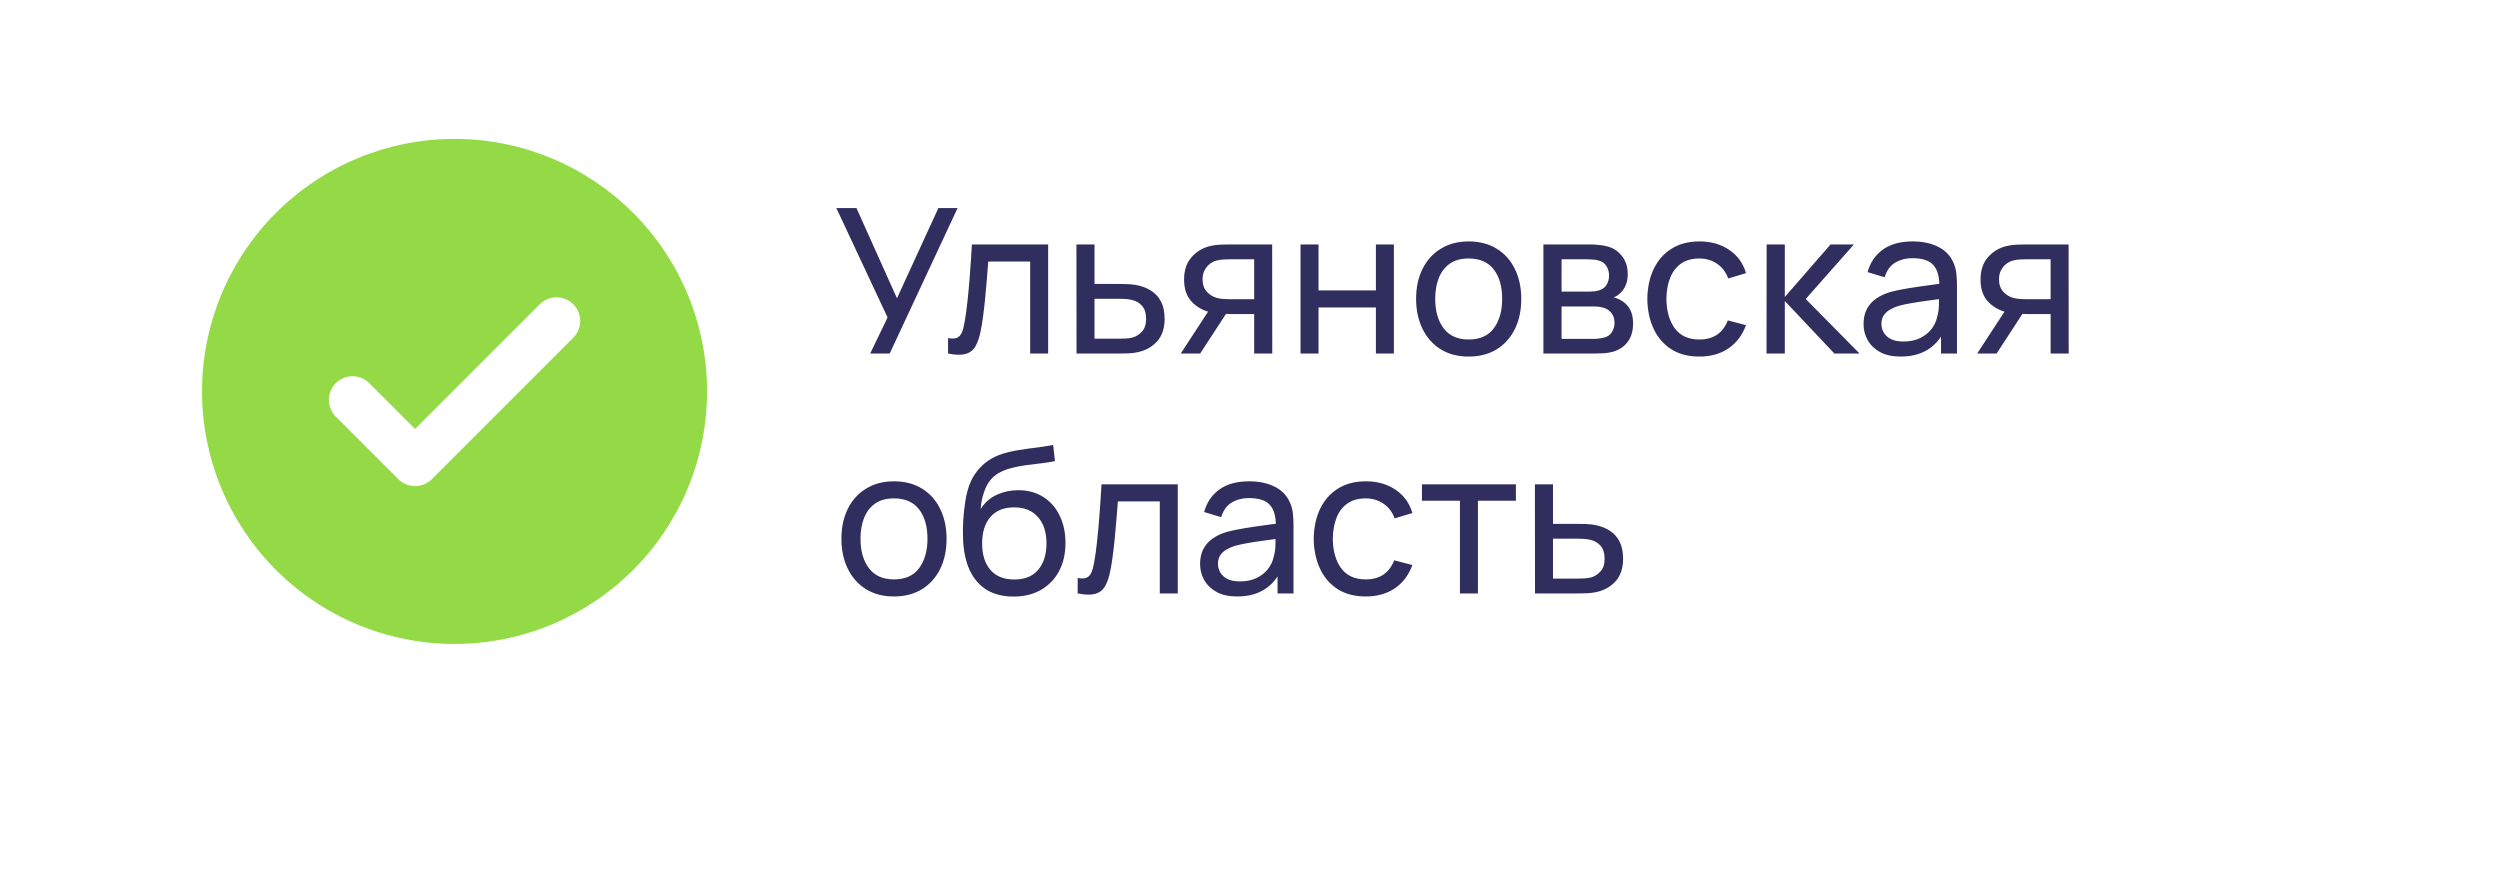 <?xml version="1.0" encoding="UTF-8"?> <svg xmlns="http://www.w3.org/2000/svg" width="198" height="70" viewBox="0 0 198 70" fill="none"> <g filter="url(#filter0_d_871_181)"> <rect x="10" y="6" width="178" height="50" rx="25" fill="white"></rect> </g> <path d="M68.92 28L70.296 25.144L66.24 16.48H67.832L71.04 23.624L74.32 16.48H75.84L70.464 28H68.92ZM75.086 28V26.776C75.406 26.835 75.648 26.824 75.814 26.744C75.984 26.659 76.11 26.512 76.19 26.304C76.275 26.091 76.344 25.824 76.398 25.504C76.488 24.997 76.566 24.432 76.63 23.808C76.699 23.184 76.76 22.501 76.814 21.76C76.872 21.013 76.926 20.213 76.974 19.36H83.014V28H81.59V20.712H78.27C78.238 21.203 78.198 21.707 78.15 22.224C78.107 22.741 78.062 23.245 78.014 23.736C77.966 24.221 77.912 24.675 77.854 25.096C77.8 25.512 77.742 25.872 77.678 26.176C77.576 26.699 77.435 27.117 77.254 27.432C77.072 27.741 76.811 27.941 76.47 28.032C76.128 28.128 75.667 28.117 75.086 28ZM85.261 28L85.253 19.36H86.685V22.488H88.549C88.799 22.488 89.055 22.493 89.317 22.504C89.578 22.515 89.805 22.539 89.997 22.576C90.445 22.661 90.837 22.811 91.173 23.024C91.509 23.237 91.77 23.528 91.957 23.896C92.143 24.259 92.237 24.709 92.237 25.248C92.237 25.995 92.042 26.587 91.653 27.024C91.269 27.456 90.765 27.744 90.141 27.888C89.927 27.936 89.682 27.968 89.405 27.984C89.133 27.995 88.874 28 88.629 28H85.261ZM86.685 26.824H88.653C88.813 26.824 88.991 26.819 89.189 26.808C89.386 26.797 89.562 26.771 89.717 26.728C89.989 26.648 90.231 26.491 90.445 26.256C90.663 26.021 90.773 25.685 90.773 25.248C90.773 24.805 90.666 24.464 90.453 24.224C90.245 23.984 89.97 23.827 89.629 23.752C89.474 23.715 89.311 23.691 89.141 23.68C88.97 23.669 88.807 23.664 88.653 23.664H86.685V26.824ZM99.331 28V24.872H97.467C97.248 24.872 97.006 24.864 96.739 24.848C96.478 24.827 96.232 24.797 96.003 24.76C95.379 24.643 94.851 24.368 94.419 23.936C93.992 23.504 93.779 22.907 93.779 22.144C93.779 21.403 93.979 20.808 94.379 20.36C94.784 19.907 95.283 19.613 95.875 19.48C96.142 19.416 96.411 19.381 96.683 19.376C96.96 19.365 97.195 19.36 97.387 19.36H100.755L100.763 28H99.331ZM93.515 28L95.811 24.48H97.347L95.051 28H93.515ZM97.363 23.696H99.331V20.536H97.363C97.24 20.536 97.078 20.541 96.875 20.552C96.678 20.563 96.488 20.595 96.307 20.648C96.136 20.696 95.968 20.784 95.803 20.912C95.643 21.04 95.51 21.205 95.403 21.408C95.296 21.611 95.243 21.851 95.243 22.128C95.243 22.528 95.355 22.853 95.579 23.104C95.803 23.349 96.075 23.515 96.395 23.6C96.571 23.643 96.744 23.669 96.915 23.68C97.091 23.691 97.24 23.696 97.363 23.696ZM103.003 28V19.36H104.427V23H108.971V19.36H110.395V28H108.971V24.352H104.427V28H103.003ZM116.316 28.24C115.457 28.24 114.716 28.045 114.092 27.656C113.473 27.267 112.996 26.728 112.66 26.04C112.324 25.352 112.156 24.563 112.156 23.672C112.156 22.765 112.326 21.971 112.668 21.288C113.009 20.605 113.492 20.075 114.116 19.696C114.74 19.312 115.473 19.12 116.316 19.12C117.18 19.12 117.924 19.315 118.548 19.704C119.172 20.088 119.649 20.624 119.98 21.312C120.316 21.995 120.484 22.781 120.484 23.672C120.484 24.573 120.316 25.368 119.98 26.056C119.644 26.739 119.164 27.275 118.54 27.664C117.916 28.048 117.174 28.24 116.316 28.24ZM116.316 26.888C117.212 26.888 117.878 26.589 118.316 25.992C118.753 25.395 118.972 24.621 118.972 23.672C118.972 22.696 118.75 21.92 118.308 21.344C117.865 20.763 117.201 20.472 116.316 20.472C115.713 20.472 115.217 20.608 114.828 20.88C114.438 21.152 114.148 21.528 113.956 22.008C113.764 22.488 113.668 23.043 113.668 23.672C113.668 24.643 113.892 25.421 114.34 26.008C114.788 26.595 115.446 26.888 116.316 26.888ZM122.237 28V19.36H125.917C126.136 19.36 126.37 19.373 126.621 19.4C126.877 19.421 127.109 19.461 127.317 19.52C127.781 19.643 128.162 19.896 128.461 20.28C128.765 20.659 128.917 21.139 128.917 21.72C128.917 22.045 128.866 22.328 128.765 22.568C128.669 22.808 128.53 23.016 128.349 23.192C128.269 23.272 128.181 23.344 128.085 23.408C127.989 23.472 127.893 23.523 127.797 23.56C127.984 23.592 128.173 23.664 128.365 23.776C128.669 23.941 128.906 24.173 129.077 24.472C129.253 24.771 129.341 25.152 129.341 25.616C129.341 26.203 129.2 26.688 128.917 27.072C128.634 27.451 128.245 27.712 127.749 27.856C127.541 27.915 127.312 27.955 127.061 27.976C126.81 27.992 126.568 28 126.333 28H122.237ZM123.677 26.84H126.253C126.365 26.84 126.498 26.829 126.653 26.808C126.813 26.787 126.954 26.76 127.077 26.728C127.354 26.648 127.554 26.499 127.677 26.28C127.805 26.061 127.869 25.824 127.869 25.568C127.869 25.227 127.773 24.949 127.581 24.736C127.394 24.523 127.146 24.389 126.837 24.336C126.725 24.304 126.602 24.285 126.469 24.28C126.341 24.275 126.226 24.272 126.125 24.272H123.677V26.84ZM123.677 23.096H125.821C125.97 23.096 126.128 23.088 126.293 23.072C126.458 23.051 126.602 23.016 126.725 22.968C126.97 22.877 127.149 22.728 127.261 22.52C127.378 22.307 127.437 22.075 127.437 21.824C127.437 21.547 127.373 21.304 127.245 21.096C127.122 20.883 126.933 20.736 126.677 20.656C126.506 20.592 126.314 20.557 126.101 20.552C125.893 20.541 125.76 20.536 125.701 20.536H123.677V23.096ZM134.588 28.24C133.713 28.24 132.969 28.045 132.356 27.656C131.748 27.261 131.284 26.72 130.964 26.032C130.644 25.344 130.479 24.56 130.468 23.68C130.479 22.779 130.647 21.987 130.972 21.304C131.303 20.616 131.775 20.08 132.388 19.696C133.001 19.312 133.74 19.12 134.604 19.12C135.516 19.12 136.3 19.344 136.956 19.792C137.617 20.24 138.06 20.853 138.284 21.632L136.876 22.056C136.695 21.555 136.399 21.165 135.988 20.888C135.583 20.611 135.116 20.472 134.588 20.472C133.996 20.472 133.508 20.611 133.124 20.888C132.74 21.16 132.455 21.539 132.268 22.024C132.081 22.504 131.985 23.056 131.98 23.68C131.991 24.64 132.212 25.416 132.644 26.008C133.081 26.595 133.729 26.888 134.588 26.888C135.153 26.888 135.623 26.76 135.996 26.504C136.369 26.243 136.652 25.867 136.844 25.376L138.284 25.752C137.985 26.557 137.519 27.173 136.884 27.6C136.249 28.027 135.484 28.24 134.588 28.24ZM139.909 28L139.917 19.36H141.357V23.52L144.981 19.36H146.829L143.013 23.68L147.277 28H145.285L141.357 23.84V28H139.909ZM150.529 28.24C149.884 28.24 149.342 28.123 148.905 27.888C148.473 27.648 148.145 27.333 147.921 26.944C147.702 26.555 147.593 26.128 147.593 25.664C147.593 25.211 147.678 24.819 147.849 24.488C148.025 24.152 148.27 23.875 148.585 23.656C148.9 23.432 149.276 23.256 149.713 23.128C150.124 23.016 150.582 22.92 151.089 22.84C151.601 22.755 152.118 22.677 152.641 22.608C153.164 22.539 153.652 22.472 154.105 22.408L153.593 22.704C153.609 21.936 153.454 21.368 153.129 21C152.809 20.632 152.254 20.448 151.465 20.448C150.942 20.448 150.484 20.568 150.089 20.808C149.7 21.043 149.425 21.427 149.265 21.96L147.913 21.552C148.121 20.795 148.524 20.2 149.121 19.768C149.718 19.336 150.505 19.12 151.481 19.12C152.265 19.12 152.937 19.261 153.497 19.544C154.062 19.821 154.468 20.243 154.713 20.808C154.836 21.075 154.913 21.365 154.945 21.68C154.977 21.989 154.993 22.315 154.993 22.656V28H153.729V25.928L154.025 26.12C153.7 26.819 153.244 27.347 152.657 27.704C152.076 28.061 151.366 28.24 150.529 28.24ZM150.745 27.048C151.257 27.048 151.7 26.957 152.073 26.776C152.452 26.589 152.756 26.347 152.985 26.048C153.214 25.744 153.364 25.413 153.433 25.056C153.513 24.789 153.556 24.493 153.561 24.168C153.572 23.837 153.577 23.584 153.577 23.408L154.073 23.624C153.609 23.688 153.153 23.749 152.705 23.808C152.257 23.867 151.833 23.931 151.433 24C151.033 24.064 150.673 24.141 150.353 24.232C150.118 24.307 149.897 24.403 149.689 24.52C149.486 24.637 149.321 24.789 149.193 24.976C149.07 25.157 149.009 25.384 149.009 25.656C149.009 25.891 149.068 26.115 149.185 26.328C149.308 26.541 149.494 26.715 149.745 26.848C150.001 26.981 150.334 27.048 150.745 27.048ZM162.409 28V24.872H160.545C160.326 24.872 160.084 24.864 159.817 24.848C159.556 24.827 159.31 24.797 159.081 24.76C158.457 24.643 157.929 24.368 157.497 23.936C157.07 23.504 156.857 22.907 156.857 22.144C156.857 21.403 157.057 20.808 157.457 20.36C157.862 19.907 158.361 19.613 158.953 19.48C159.22 19.416 159.489 19.381 159.761 19.376C160.038 19.365 160.273 19.36 160.465 19.36H163.833L163.841 28H162.409ZM156.593 28L158.889 24.48H160.425L158.129 28H156.593ZM160.441 23.696H162.409V20.536H160.441C160.318 20.536 160.156 20.541 159.953 20.552C159.756 20.563 159.566 20.595 159.385 20.648C159.214 20.696 159.046 20.784 158.881 20.912C158.721 21.04 158.588 21.205 158.481 21.408C158.374 21.611 158.321 21.851 158.321 22.128C158.321 22.528 158.433 22.853 158.657 23.104C158.881 23.349 159.153 23.515 159.473 23.6C159.649 23.643 159.822 23.669 159.993 23.68C160.169 23.691 160.318 23.696 160.441 23.696ZM70.8 47.24C69.941 47.24 69.2 47.045 68.576 46.656C67.957 46.267 67.48 45.728 67.144 45.04C66.808 44.352 66.64 43.563 66.64 42.672C66.64 41.765 66.811 40.971 67.152 40.288C67.493 39.605 67.976 39.075 68.6 38.696C69.224 38.312 69.957 38.12 70.8 38.12C71.664 38.12 72.408 38.315 73.032 38.704C73.656 39.088 74.133 39.624 74.464 40.312C74.8 40.995 74.968 41.781 74.968 42.672C74.968 43.573 74.8 44.368 74.464 45.056C74.128 45.739 73.648 46.275 73.024 46.664C72.4 47.048 71.659 47.24 70.8 47.24ZM70.8 45.888C71.696 45.888 72.363 45.589 72.8 44.992C73.237 44.395 73.456 43.621 73.456 42.672C73.456 41.696 73.235 40.92 72.792 40.344C72.349 39.763 71.685 39.472 70.8 39.472C70.197 39.472 69.701 39.608 69.312 39.88C68.923 40.152 68.632 40.528 68.44 41.008C68.248 41.488 68.152 42.043 68.152 42.672C68.152 43.643 68.376 44.421 68.824 45.008C69.272 45.595 69.931 45.888 70.8 45.888ZM80.241 47.248C79.425 47.243 78.729 47.067 78.153 46.72C77.577 46.368 77.129 45.853 76.809 45.176C76.489 44.499 76.311 43.669 76.273 42.688C76.252 42.235 76.257 41.736 76.289 41.192C76.327 40.648 76.385 40.125 76.465 39.624C76.551 39.123 76.657 38.709 76.785 38.384C76.929 37.995 77.132 37.635 77.393 37.304C77.66 36.968 77.959 36.691 78.289 36.472C78.625 36.243 79.001 36.064 79.417 35.936C79.833 35.808 80.268 35.709 80.721 35.64C81.18 35.565 81.639 35.501 82.097 35.448C82.556 35.389 82.993 35.32 83.409 35.24L83.553 36.52C83.26 36.584 82.913 36.64 82.513 36.688C82.113 36.731 81.697 36.781 81.265 36.84C80.839 36.899 80.428 36.981 80.033 37.088C79.644 37.189 79.308 37.331 79.025 37.512C78.609 37.763 78.289 38.139 78.065 38.64C77.847 39.136 77.713 39.693 77.665 40.312C77.996 39.8 78.425 39.424 78.953 39.184C79.481 38.944 80.044 38.824 80.641 38.824C81.415 38.824 82.081 39.005 82.641 39.368C83.201 39.725 83.631 40.219 83.929 40.848C84.233 41.477 84.385 42.195 84.385 43C84.385 43.853 84.215 44.6 83.873 45.24C83.532 45.88 83.049 46.376 82.425 46.728C81.807 47.08 81.079 47.253 80.241 47.248ZM80.329 45.896C81.167 45.896 81.801 45.637 82.233 45.12C82.665 44.597 82.881 43.904 82.881 43.04C82.881 42.155 82.657 41.459 82.209 40.952C81.761 40.44 81.132 40.184 80.321 40.184C79.5 40.184 78.871 40.44 78.433 40.952C78.001 41.459 77.785 42.155 77.785 43.04C77.785 43.931 78.004 44.629 78.441 45.136C78.879 45.643 79.508 45.896 80.329 45.896ZM85.351 47V45.776C85.671 45.835 85.914 45.824 86.079 45.744C86.25 45.659 86.375 45.512 86.455 45.304C86.541 45.091 86.61 44.824 86.663 44.504C86.754 43.997 86.831 43.432 86.895 42.808C86.965 42.184 87.026 41.501 87.079 40.76C87.138 40.013 87.191 39.213 87.239 38.36H93.279V47H91.855V39.712H88.535C88.503 40.203 88.463 40.707 88.415 41.224C88.373 41.741 88.327 42.245 88.279 42.736C88.231 43.221 88.178 43.675 88.119 44.096C88.066 44.512 88.007 44.872 87.943 45.176C87.842 45.699 87.701 46.117 87.519 46.432C87.338 46.741 87.077 46.941 86.735 47.032C86.394 47.128 85.933 47.117 85.351 47ZM97.982 47.24C97.337 47.24 96.796 47.123 96.358 46.888C95.926 46.648 95.598 46.333 95.374 45.944C95.156 45.555 95.046 45.128 95.046 44.664C95.046 44.211 95.132 43.819 95.302 43.488C95.478 43.152 95.724 42.875 96.038 42.656C96.353 42.432 96.729 42.256 97.166 42.128C97.577 42.016 98.036 41.92 98.542 41.84C99.054 41.755 99.572 41.677 100.094 41.608C100.617 41.539 101.105 41.472 101.558 41.408L101.046 41.704C101.062 40.936 100.908 40.368 100.582 40C100.262 39.632 99.708 39.448 98.918 39.448C98.396 39.448 97.937 39.568 97.542 39.808C97.153 40.043 96.878 40.427 96.718 40.96L95.366 40.552C95.574 39.795 95.977 39.2 96.574 38.768C97.172 38.336 97.958 38.12 98.934 38.12C99.718 38.12 100.39 38.261 100.95 38.544C101.516 38.821 101.921 39.243 102.166 39.808C102.289 40.075 102.366 40.365 102.398 40.68C102.43 40.989 102.446 41.315 102.446 41.656V47H101.182V44.928L101.478 45.12C101.153 45.819 100.697 46.347 100.11 46.704C99.529 47.061 98.82 47.24 97.982 47.24ZM98.198 46.048C98.71 46.048 99.153 45.957 99.526 45.776C99.905 45.589 100.209 45.347 100.438 45.048C100.668 44.744 100.817 44.413 100.886 44.056C100.966 43.789 101.009 43.493 101.014 43.168C101.025 42.837 101.03 42.584 101.03 42.408L101.526 42.624C101.062 42.688 100.606 42.749 100.158 42.808C99.71 42.867 99.286 42.931 98.886 43C98.486 43.064 98.126 43.141 97.806 43.232C97.572 43.307 97.35 43.403 97.142 43.52C96.94 43.637 96.774 43.789 96.646 43.976C96.524 44.157 96.462 44.384 96.462 44.656C96.462 44.891 96.521 45.115 96.638 45.328C96.761 45.541 96.948 45.715 97.198 45.848C97.454 45.981 97.788 46.048 98.198 46.048ZM108.166 47.24C107.292 47.24 106.548 47.045 105.934 46.656C105.326 46.261 104.862 45.72 104.542 45.032C104.222 44.344 104.057 43.56 104.046 42.68C104.057 41.779 104.225 40.987 104.55 40.304C104.881 39.616 105.353 39.08 105.966 38.696C106.58 38.312 107.318 38.12 108.182 38.12C109.094 38.12 109.878 38.344 110.534 38.792C111.196 39.24 111.638 39.853 111.862 40.632L110.454 41.056C110.273 40.555 109.977 40.165 109.566 39.888C109.161 39.611 108.694 39.472 108.166 39.472C107.574 39.472 107.086 39.611 106.702 39.888C106.318 40.16 106.033 40.539 105.846 41.024C105.66 41.504 105.564 42.056 105.558 42.68C105.569 43.64 105.79 44.416 106.222 45.008C106.66 45.595 107.308 45.888 108.166 45.888C108.732 45.888 109.201 45.76 109.574 45.504C109.948 45.243 110.23 44.867 110.422 44.376L111.862 44.752C111.564 45.557 111.097 46.173 110.462 46.6C109.828 47.027 109.062 47.24 108.166 47.24ZM115.627 47V39.656H112.619V38.36H120.059V39.656H117.051V47H115.627ZM121.573 47L121.565 38.36H122.997V41.488H124.861C125.112 41.488 125.368 41.493 125.629 41.504C125.89 41.515 126.117 41.539 126.309 41.576C126.757 41.661 127.149 41.811 127.485 42.024C127.821 42.237 128.082 42.528 128.269 42.896C128.456 43.259 128.549 43.709 128.549 44.248C128.549 44.995 128.354 45.587 127.965 46.024C127.581 46.456 127.077 46.744 126.453 46.888C126.24 46.936 125.994 46.968 125.717 46.984C125.445 46.995 125.186 47 124.941 47H121.573ZM122.997 45.824H124.965C125.125 45.824 125.304 45.819 125.501 45.808C125.698 45.797 125.874 45.771 126.029 45.728C126.301 45.648 126.544 45.491 126.757 45.256C126.976 45.021 127.085 44.685 127.085 44.248C127.085 43.805 126.978 43.464 126.765 43.224C126.557 42.984 126.282 42.827 125.941 42.752C125.786 42.715 125.624 42.691 125.453 42.68C125.282 42.669 125.12 42.664 124.965 42.664H122.997V45.824Z" fill="#302E5F"></path> <path d="M36 51C30.696 51 25.609 48.893 21.858 45.142C18.107 41.391 16 36.304 16 31C16 25.696 18.107 20.609 21.858 16.858C25.609 13.107 30.696 11 36 11C41.304 11 46.391 13.107 50.142 16.858C53.893 20.609 56 25.696 56 31C56 36.304 53.893 41.391 50.142 45.142C46.391 48.893 41.304 51 36 51ZM45.45 26.7C45.781 26.344 45.961 25.874 45.953 25.388C45.944 24.903 45.748 24.439 45.405 24.095C45.061 23.752 44.597 23.555 44.112 23.547C43.626 23.539 43.156 23.719 42.8 24.05L32.875 33.975L29.2 30.3C28.844 29.969 28.374 29.789 27.888 29.797C27.403 29.805 26.939 30.002 26.595 30.345C26.252 30.689 26.055 31.153 26.047 31.638C26.039 32.124 26.219 32.594 26.55 32.95L31.55 37.95C31.902 38.301 32.378 38.498 32.875 38.498C33.372 38.498 33.848 38.301 34.2 37.95L45.45 26.7Z" fill="#93DA46"></path> <defs> <filter id="filter0_d_871_181" x="0" y="0" width="198" height="70" filterUnits="userSpaceOnUse" color-interpolation-filters="sRGB"> <feFlood flood-opacity="0" result="BackgroundImageFix"></feFlood> <feColorMatrix in="SourceAlpha" type="matrix" values="0 0 0 0 0 0 0 0 0 0 0 0 0 0 0 0 0 0 127 0" result="hardAlpha"></feColorMatrix> <feOffset dy="4"></feOffset> <feGaussianBlur stdDeviation="5"></feGaussianBlur> <feComposite in2="hardAlpha" operator="out"></feComposite> <feColorMatrix type="matrix" values="0 0 0 0 0.188 0 0 0 0 0.18 0 0 0 0 0.373 0 0 0 0.15 0"></feColorMatrix> <feBlend mode="normal" in2="BackgroundImageFix" result="effect1_dropShadow_871_181"></feBlend> <feBlend mode="normal" in="SourceGraphic" in2="effect1_dropShadow_871_181" result="shape"></feBlend> </filter> </defs> </svg> 